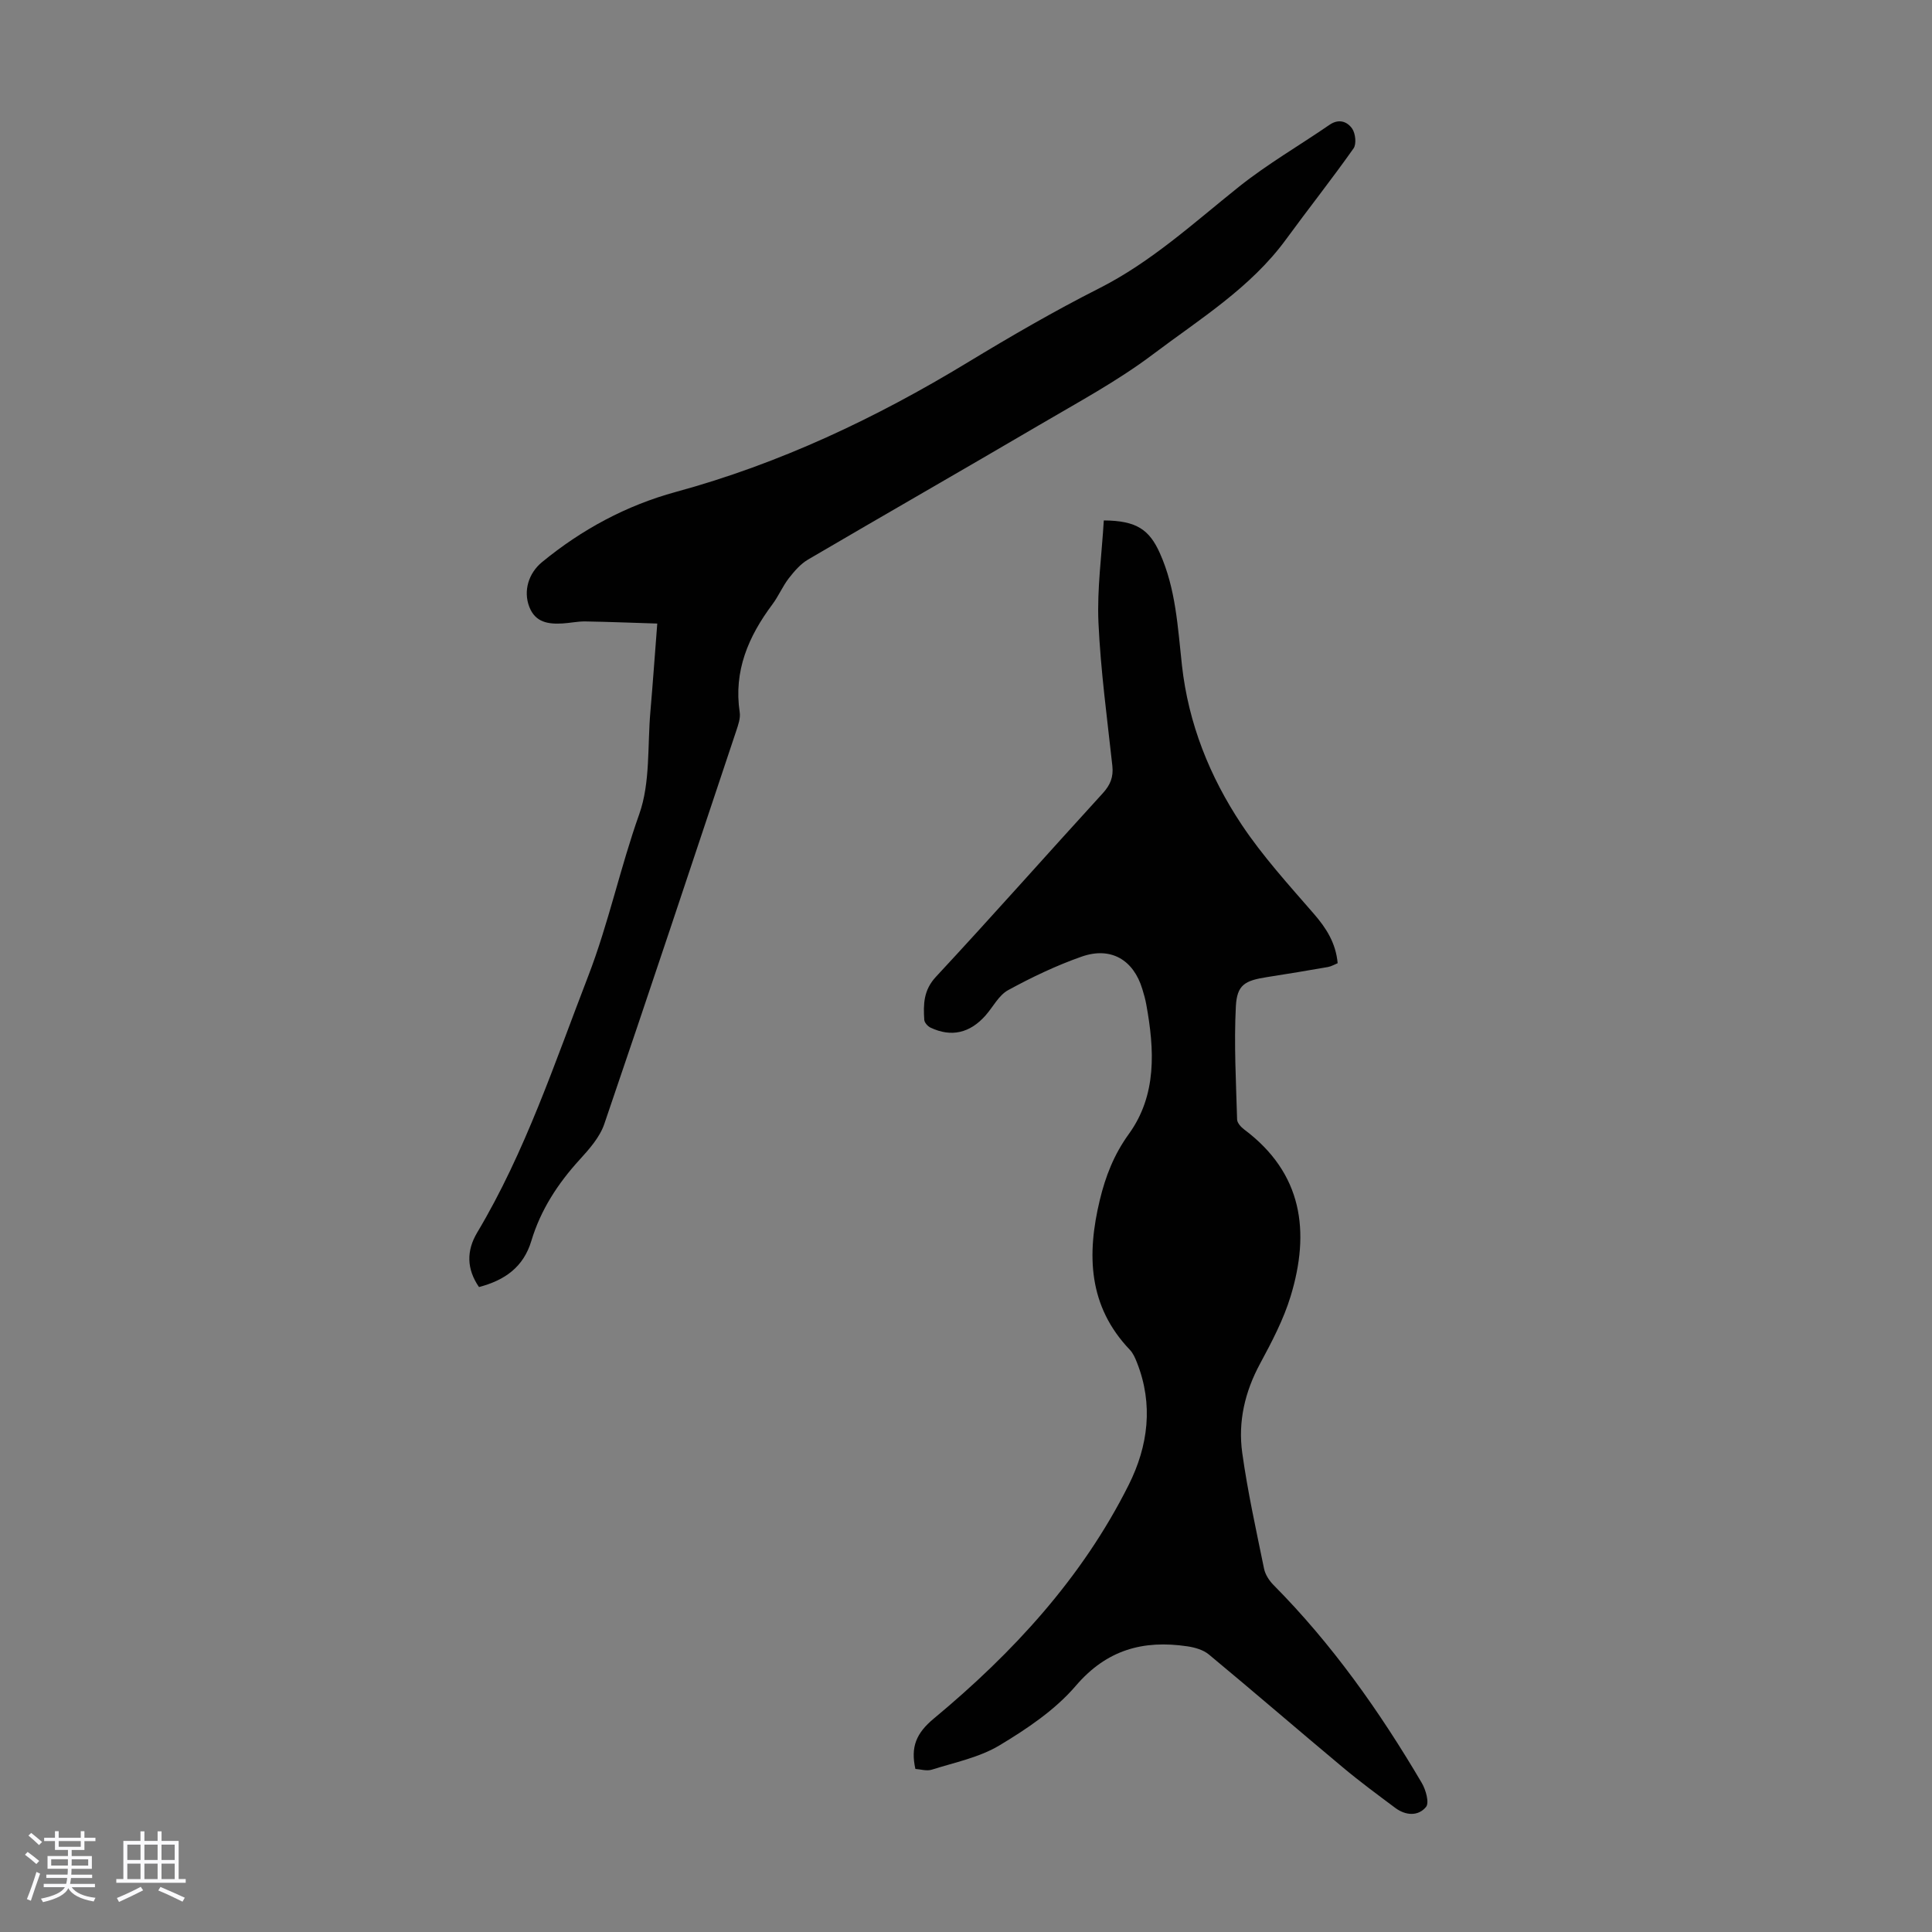 <svg enable-background="new 0 0 400 400" viewBox="0 0 400 400" xmlns="http://www.w3.org/2000/svg"><rect x="0" y="0" width="400" height="400" fill="#808080" stroke="none"/><path d="m5.17 384 .55-.58c.85.61 1.65 1.24 2.4 1.87l-.59.64c-.83-.73-1.62-1.38-2.36-1.93m1.22 9.53-.82-.34c.71-1.76 1.37-3.64 1.98-5.63.24.13.5.25.76.36-.6 1.67-1.24 3.54-1.92 5.61m-.5-13.5.57-.54c.56.44 1.31 1.06 2.26 1.87l-.64.64c-.68-.66-1.41-1.32-2.19-1.97m3.25.46h2.24v-1.36h.77v1.36h4.57v-1.36h.76v1.36h2.28v.69h-2.28v1.84h-2.64v1.26h4.18v2.64h-4.21c0 .45-.02.86-.05 1.21h4.32v.69h-4.38c-.04.34-.1.75-.19 1.22h5.15v.69h-4.82c.87 1.19 2.51 1.92 4.93 2.19-.17.31-.3.57-.37.76-2.77-.49-4.52-1.41-5.26-2.76-.56 1.26-2.3 2.23-5.24 2.9-.12-.24-.26-.48-.43-.72 2.73-.55 4.38-1.34 4.96-2.38h-4.38v-.69h4.65c.1-.38.17-.79.21-1.22h-4.32v-.69h4.4c.03-.34.05-.75.05-1.21h-4.2v-2.64h4.23v-1.26h-2.69v-1.84h-2.24zm1.46 4.46v1.29h3.45c.01-.4.02-.57.01-.53v-.32-.45h-3.46zm1.55-2.59h4.57v-1.19h-4.57zm6.11 2.59h-3.42v.77c-.01.19-.01.37-.02.53h3.44z" fill="#fafafc"/><path d="m32.63 379.16h.82v1.98h3.54v7.89h1.46v.78h-14.37v-.78h1.46v-7.89h3.54v-1.98h.82v1.98h2.73zm-3.49 11.48.5.73c-1.61.82-3.28 1.63-5 2.41-.13-.27-.28-.55-.44-.82 1.75-.72 3.4-1.49 4.94-2.32m-2.78-5.55h2.73v-3.18h-2.73zm0 3.95h2.73v-3.2h-2.73zm3.54-3.95h2.73v-3.18h-2.73zm0 3.95h2.73v-3.2h-2.73zm7.89 4.68c-1.84-.92-3.51-1.7-5.02-2.32l.45-.73c1.89.8 3.57 1.55 5.04 2.23zm-1.62-11.81h-2.73v3.18h2.73zm-2.73 7.13h2.73v-3.2h-2.73z" fill="#fafafc"/><g fill="#010101"><path d="m228.53 107.75c6.82.04 9.44 1.95 11.6 6.76 3.33 7.42 3.71 15.39 4.58 23.25 1.34 12.05 5.74 23.02 12.35 32.96 4.37 6.56 9.75 12.47 14.94 18.45 2.58 2.97 4.56 6.04 4.95 10.25-.64.26-1.3.66-2.01.79-4.18.73-8.37 1.43-12.57 2.08-4.62.72-6.26 1.57-6.5 6.08-.4 7.78.04 15.61.26 23.41.02.71.81 1.58 1.47 2.07 12.09 9.05 13.69 21.13 9.61 34.53-1.48 4.85-3.91 9.47-6.33 13.96-3.15 5.83-4.58 12.01-3.69 18.44 1.12 8.06 2.89 16.03 4.52 24.01.25 1.21 1.06 2.46 1.95 3.36 12.14 12.24 21.99 26.19 30.7 40.98.84 1.42 1.6 4.11.88 4.98-1.61 1.96-4.22 1.8-6.36.2-3.67-2.74-7.36-5.46-10.87-8.4-9.28-7.75-18.42-15.65-27.73-23.37-1.17-.97-2.92-1.46-4.47-1.69-9.1-1.34-16.66.68-23.08 8.18-4.27 4.99-10.09 8.9-15.8 12.33-4.18 2.51-9.27 3.53-14.01 5.03-1.06.34-2.36-.09-3.4-.15-1.01-4.56.16-7.4 3.85-10.46 16.37-13.6 30.69-29.12 40.32-48.36 4.03-8.05 5.14-16.63 1.7-25.33-.36-.92-.79-1.91-1.45-2.61-8.66-9.05-8.96-19.75-6.23-31.06 1.18-4.89 2.92-9.37 5.99-13.62 5.85-8.08 5.33-17.47 3.63-26.81-.2-1.1-.5-2.18-.83-3.24-1.84-6.04-6.51-8.81-12.56-6.69-5.25 1.84-10.33 4.27-15.22 6.94-1.92 1.05-3.1 3.44-4.64 5.2-3.25 3.7-7.11 4.6-11.42 2.56-.58-.27-1.26-1.04-1.3-1.61-.2-3.21-.18-6.12 2.41-8.91 11.66-12.54 23-25.37 34.55-38.01 1.57-1.72 2.23-3.36 1.98-5.68-1.08-9.89-2.43-19.78-2.88-29.71-.3-6.96.69-13.98 1.11-21.09z"/><path d="m136.08 129.1c-5.21-.16-10.07-.36-14.93-.44-1.55-.02-3.11.33-4.67.42-2.94.17-5.65-.19-6.9-3.45-1.26-3.28-.16-6.94 2.63-9.24 8.23-6.77 17.48-11.75 27.71-14.54 21.54-5.87 41.44-15.29 60.45-26.83 8.89-5.39 17.9-10.62 27.17-15.31 10.84-5.48 19.61-13.57 28.95-21.03 5.91-4.72 12.54-8.55 18.79-12.85 1.93-1.32 3.66-.65 4.67.8.69 1 .92 3.19.29 4.09-4.5 6.38-9.36 12.51-13.96 18.81-7.35 10.07-17.88 16.52-27.56 23.82-7.37 5.56-15.61 9.98-23.6 14.68-15.91 9.34-31.93 18.5-47.84 27.83-1.55.91-2.84 2.42-3.97 3.87-1.29 1.67-2.12 3.69-3.39 5.39-4.97 6.65-8.06 13.8-6.77 22.36.19 1.24-.33 2.65-.74 3.9-9.05 27.13-18.06 54.28-27.3 81.34-.93 2.72-3.08 5.16-5.08 7.35-4.52 4.95-8.09 10.41-10.02 16.84-1.63 5.43-5.49 8.15-10.84 9.56-2.57-3.74-2.63-7.5-.37-11.29 9.97-16.7 16.04-35.12 22.99-53.11 4.2-10.89 6.62-22.43 10.56-33.51 2.32-6.54 1.68-14.14 2.31-21.27.49-5.68.89-11.36 1.42-18.19z"/></g></svg>